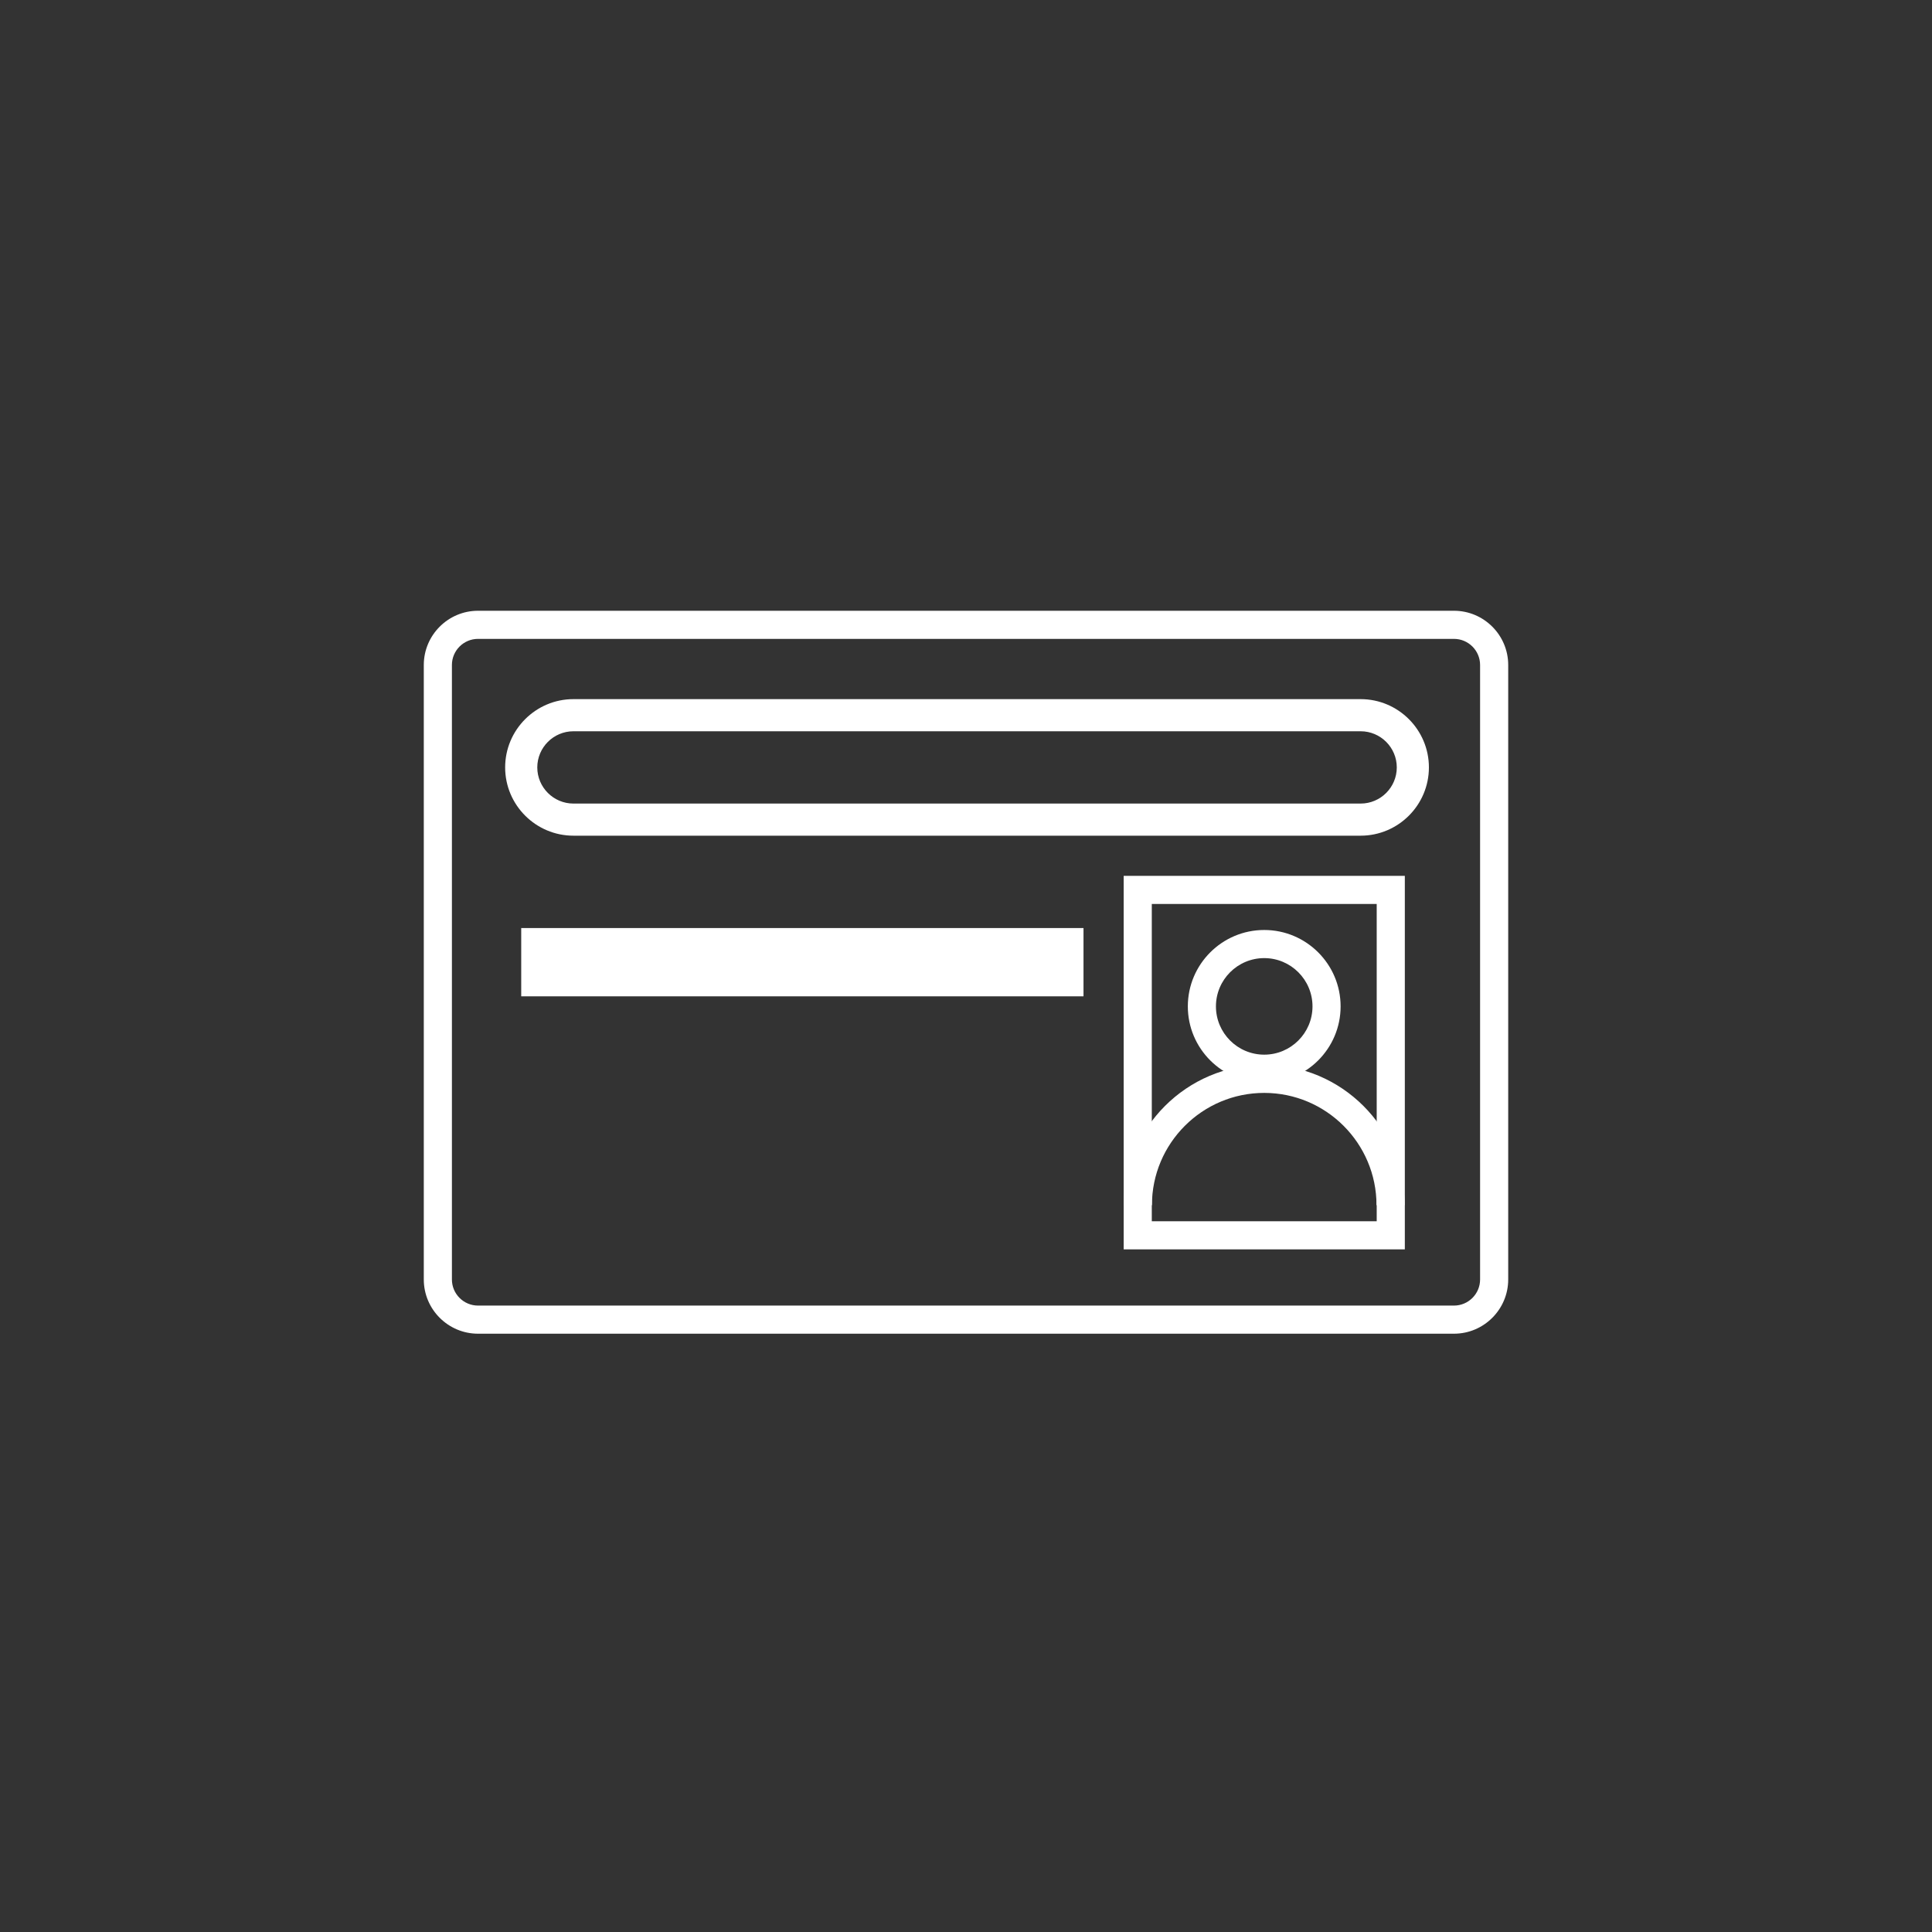 <svg width="155" height="155" viewBox="0 0 155 155" fill="none" xmlns="http://www.w3.org/2000/svg">
<rect x="0" y="0" width="155" height="155" fill="#333333" stroke="none"/>
<g clip-path="url(#clip0_565_2876)">
<path d="M116.65 107H38.35C35.953 107 34 105.047 34 102.65V53.35C34 50.953 35.953 49 38.35 49H116.65C119.047 49 121 50.953 121 53.35V102.65C121 105.047 119.047 107 116.65 107ZM38.35 51.256C37.196 51.256 36.256 52.196 36.256 53.35V102.65C36.256 103.804 37.196 104.744 38.35 104.744H116.65C117.804 104.744 118.744 103.804 118.744 102.65V53.35C118.744 52.196 117.804 51.256 116.65 51.256H38.35Z" fill="white"/>
<path d="M109.161 67.045H46.005C42.986 67.045 40.527 64.587 40.527 61.568C40.527 58.548 42.986 56.09 46.005 56.09H109.161C112.18 56.09 114.638 58.548 114.638 61.568C114.638 64.587 112.18 67.045 109.161 67.045ZM46.005 58.668C44.407 58.668 43.105 59.969 43.105 61.568C43.105 63.166 44.407 64.468 46.005 64.468H109.161C110.759 64.468 112.061 63.166 112.061 61.568C112.061 59.969 110.759 58.668 109.161 58.668H46.005Z" fill="white"/>
<path d="M86.927 74.455H41.816V79.933H86.927V74.455Z" fill="white"/>
<path d="M112.706 100.234H90.15V70.268H112.706V100.234ZM92.406 97.979H110.45V72.523H92.406V97.979Z" fill="white"/>
<path d="M101.426 86.869C98.045 86.869 95.297 84.12 95.297 80.74C95.297 77.36 98.045 74.611 101.426 74.611C104.806 74.611 107.554 77.36 107.554 80.74C107.554 84.12 104.806 86.869 101.426 86.869ZM101.426 76.867C99.289 76.867 97.552 78.604 97.552 80.74C97.552 82.876 99.289 84.613 101.426 84.613C103.562 84.613 105.299 82.876 105.299 80.74C105.299 78.604 103.562 76.867 101.426 76.867Z" fill="white"/>
<path d="M112.69 96.691H110.434C110.434 91.722 106.394 87.681 101.425 87.681C96.456 87.681 92.416 91.722 92.416 96.691H90.16C90.16 90.478 95.213 85.426 101.425 85.426C107.637 85.426 112.69 90.478 112.69 96.691Z" fill="white"/>
</g>
<defs>
<clipPath id="clip0_565_2876">
<rect width="87" height="58" fill="white" transform="translate(34 49)"/>
</clipPath>
</defs>
</svg>
